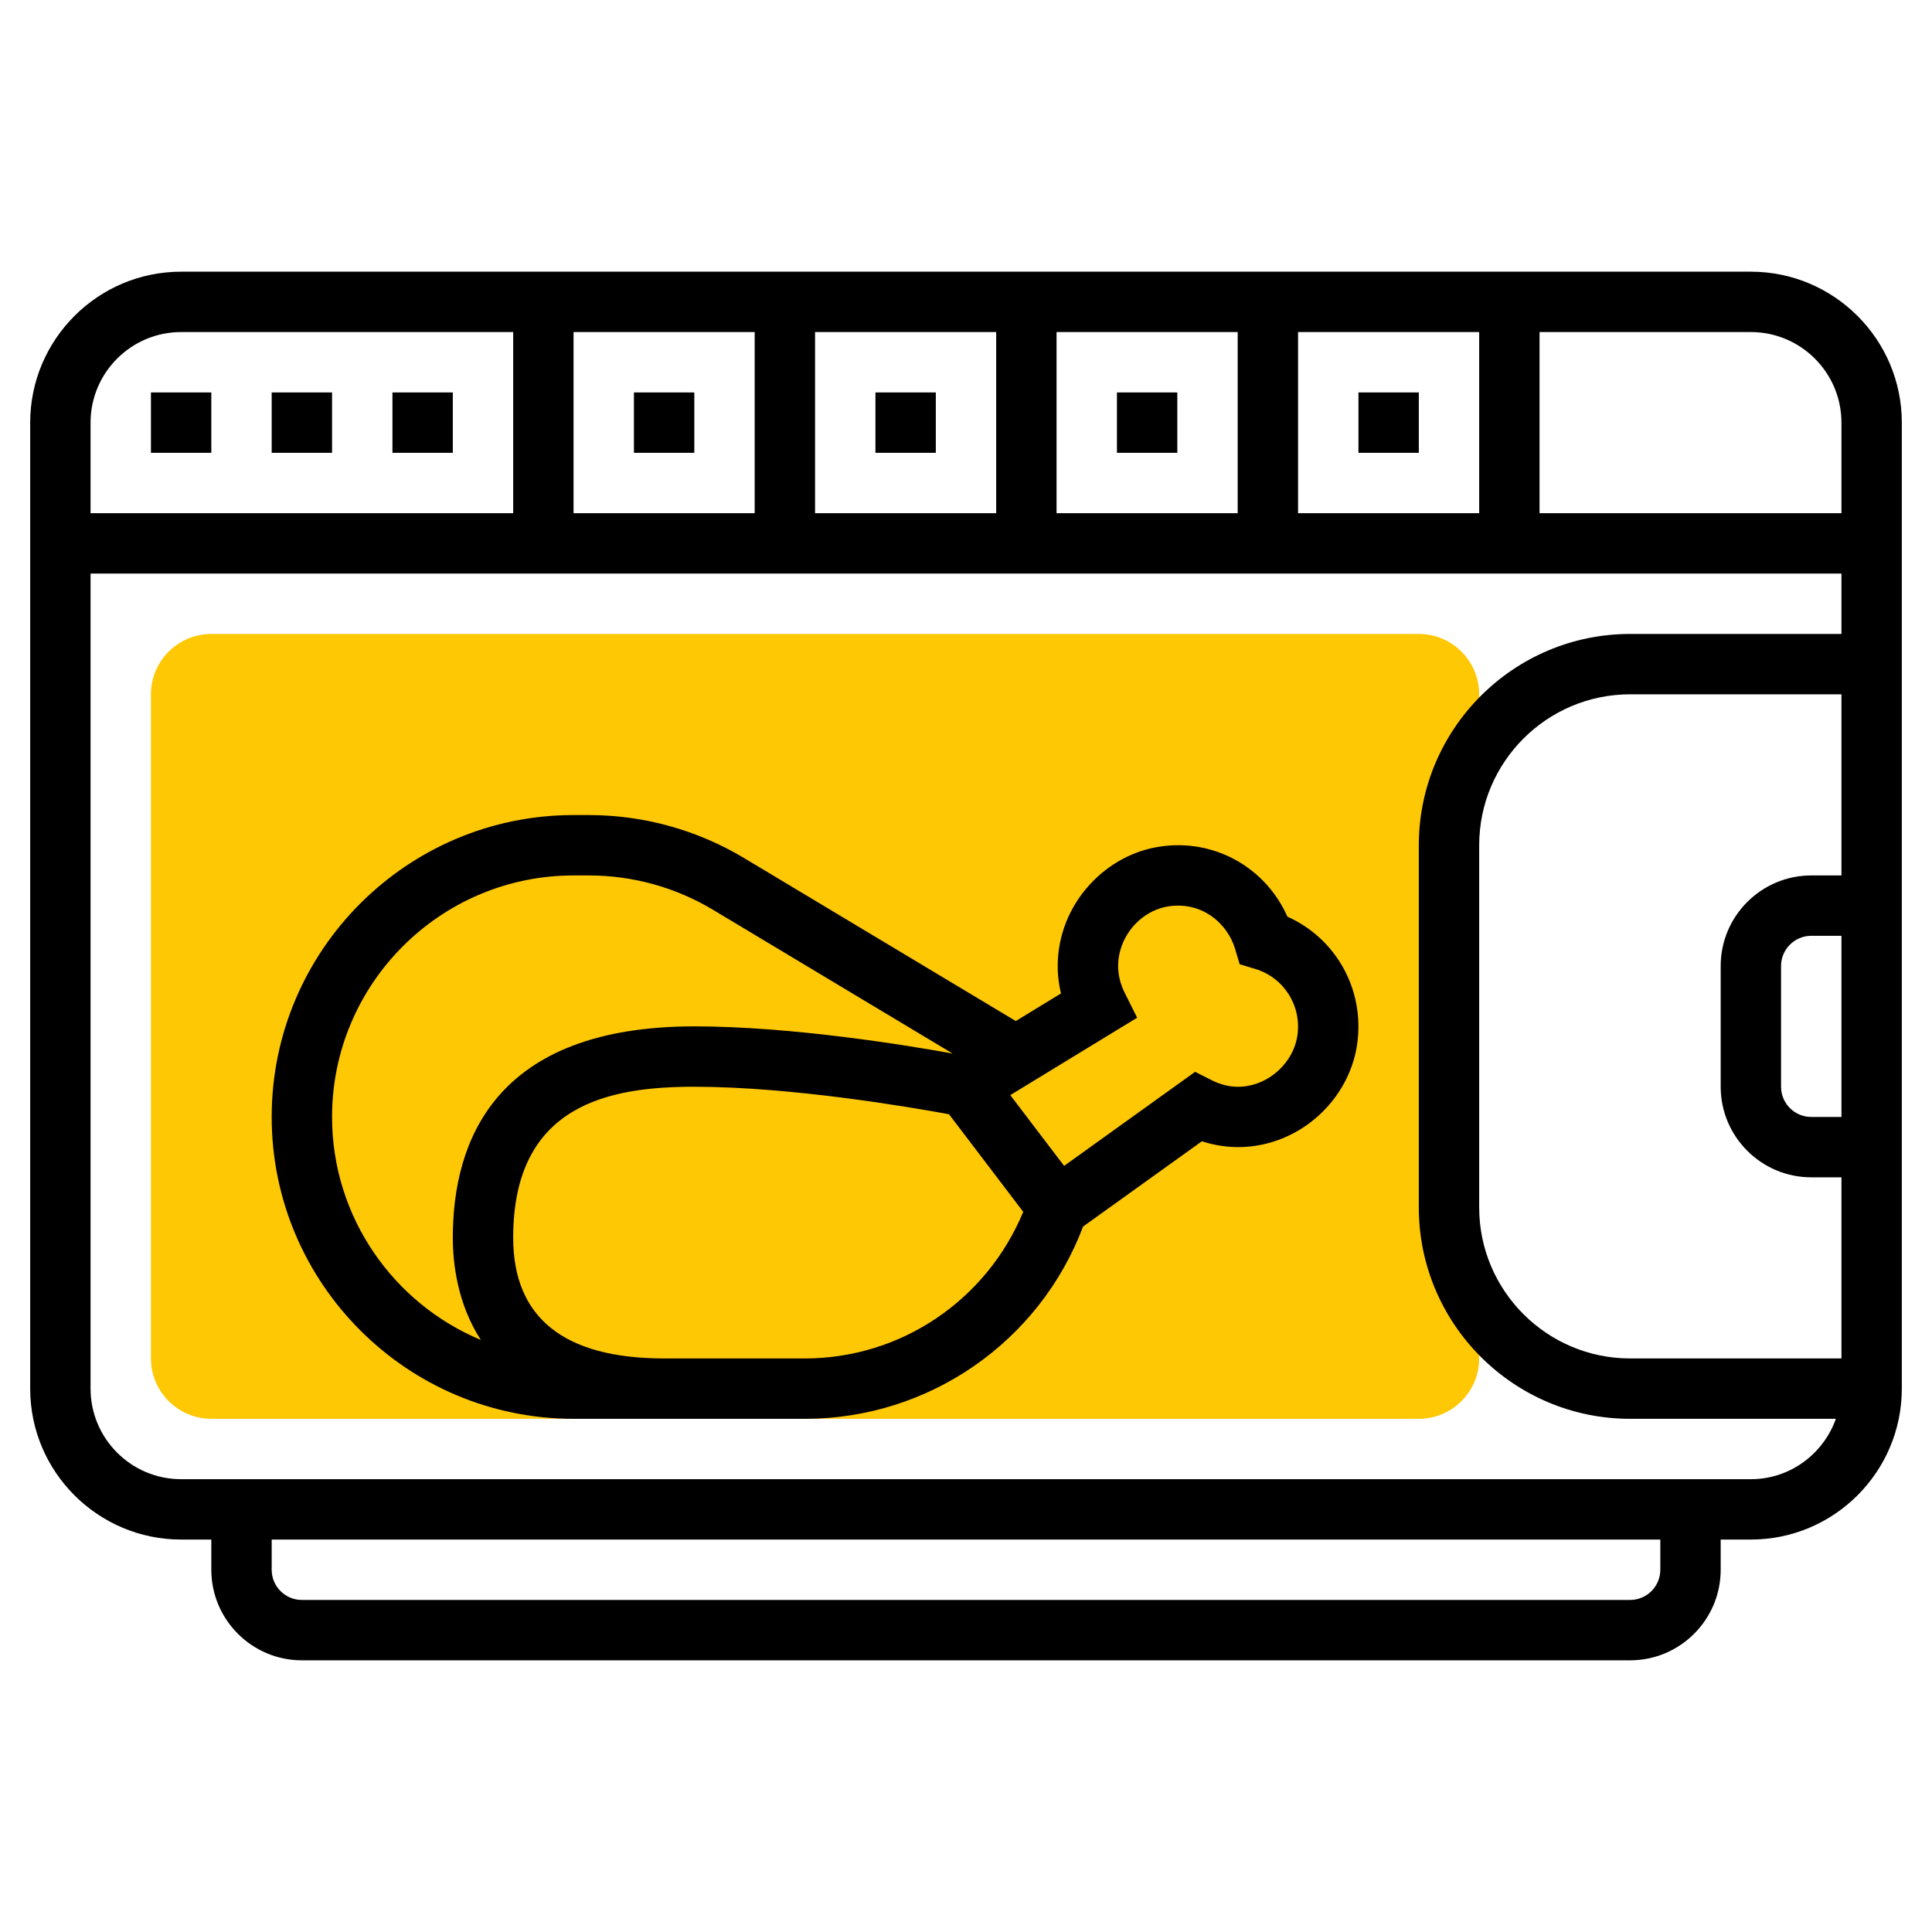 <?xml version="1.0" encoding="UTF-8"?> <svg xmlns="http://www.w3.org/2000/svg" width="117" height="117" viewBox="0 0 117 117" fill="none"> <path d="M87.75 73.125V51.188C87.75 48.946 88.425 46.866 89.578 45.129V42.047C89.578 40.031 87.938 38.391 85.922 38.391H12.797C10.78 38.391 9.141 40.031 9.141 42.047V82.266C9.141 84.282 10.78 85.922 12.797 85.922H85.922C87.938 85.922 89.578 84.282 89.578 82.266V79.183C88.425 77.447 87.75 75.366 87.75 73.125Z" fill="#FFC805"></path> <path d="M106.031 16.453H10.969C5.929 16.453 1.828 20.554 1.828 25.594V84.094C1.828 89.134 5.929 93.234 10.969 93.234H12.797V95.062C12.797 98.086 15.258 100.547 18.281 100.547H98.719C101.742 100.547 104.203 98.086 104.203 95.062V93.234H106.031C111.071 93.234 115.172 89.134 115.172 84.094V25.594C115.172 20.554 111.071 16.453 106.031 16.453ZM111.516 25.594V31.078H93.234V20.109H106.031C109.055 20.109 111.516 22.57 111.516 25.594ZM34.734 31.078V20.109H45.703V31.078H34.734ZM49.359 20.109H60.328V31.078H49.359V20.109ZM63.984 20.109H74.953V31.078H63.984V20.109ZM78.609 20.109H89.578V31.078H78.609V20.109ZM10.969 20.109H31.078V31.078H5.484V25.594C5.484 22.57 7.945 20.109 10.969 20.109ZM100.547 95.062C100.547 96.072 99.728 96.891 98.719 96.891H18.281C17.272 96.891 16.453 96.072 16.453 95.062V93.234H100.547V95.062ZM106.031 89.578H10.969C7.945 89.578 5.484 87.118 5.484 84.094V34.734H111.516V38.391H98.719C91.664 38.391 85.922 44.131 85.922 51.188V73.125C85.922 80.18 91.664 85.922 98.719 85.922H111.179C110.422 88.044 108.411 89.578 106.031 89.578ZM109.688 53.016C106.664 53.016 104.203 55.476 104.203 58.5V65.812C104.203 68.836 106.664 71.297 109.688 71.297H111.516V82.266H98.719C93.679 82.266 89.578 78.165 89.578 73.125V51.188C89.578 46.147 93.679 42.047 98.719 42.047H111.516V53.016H109.688ZM111.516 56.672V67.641H109.688C108.678 67.641 107.859 66.822 107.859 65.812V58.5C107.859 57.493 108.678 56.672 109.688 56.672H111.516Z" fill="black"></path> <path d="M16.453 23.766H20.109V27.422H16.453V23.766Z" fill="black"></path> <path d="M9.141 23.766H12.797V27.422H9.141V23.766Z" fill="black"></path> <path d="M23.766 23.766H27.422V27.422H23.766V23.766Z" fill="black"></path> <path d="M38.391 23.766H42.047V27.422H38.391V23.766Z" fill="black"></path> <path d="M53.016 23.766H56.672V27.422H53.016V23.766Z" fill="black"></path> <path d="M67.641 23.766H71.297V27.422H67.641V23.766Z" fill="black"></path> <path d="M82.266 23.766H85.922V27.422H82.266V23.766Z" fill="black"></path> <path d="M77.964 55.511C76.651 52.551 73.567 50.785 70.284 51.263C67.502 51.659 65.107 53.782 64.326 56.546C63.988 57.747 63.966 58.974 64.253 60.162L61.515 61.833L45.067 51.966C42.228 50.261 38.974 49.359 35.661 49.359H34.734C24.654 49.359 16.453 57.56 16.453 67.641C16.453 77.721 24.654 85.922 34.734 85.922H48.742C56.253 85.922 62.95 81.267 65.591 74.278L72.787 69.114C74.129 69.553 75.531 69.586 76.896 69.202C79.67 68.427 81.798 66.019 82.191 63.213C82.653 59.926 80.907 56.829 77.964 55.511V55.511ZM20.109 67.641C20.109 59.577 26.671 53.016 34.734 53.016H35.661C38.312 53.016 40.913 53.736 43.186 55.1L57.688 63.8C54.95 63.304 47.957 62.156 42.047 62.156C29.959 62.156 27.422 69.116 27.422 74.953C27.422 76.48 27.689 78.94 29.118 81.145C23.833 78.938 20.109 73.716 20.109 67.641ZM48.742 82.266H40.219C34.155 82.266 31.078 79.805 31.078 74.953C31.078 66.851 36.939 65.812 42.047 65.812C47.961 65.812 55.272 67.072 57.471 67.478L61.966 73.388C59.756 78.721 54.575 82.266 48.742 82.266ZM78.571 62.701C78.379 64.072 77.284 65.297 75.911 65.681C75.046 65.924 74.211 65.836 73.365 65.409L72.376 64.909L64.441 70.604L61.182 66.319L68.865 61.632L68.114 60.129C67.692 59.282 67.602 58.41 67.847 57.538C68.24 56.145 69.427 55.078 70.8 54.882C72.844 54.595 74.343 55.959 74.792 57.453L75.074 58.394L76.015 58.677C77.75 59.202 78.825 60.895 78.571 62.701V62.701Z" fill="black"></path> </svg> 
